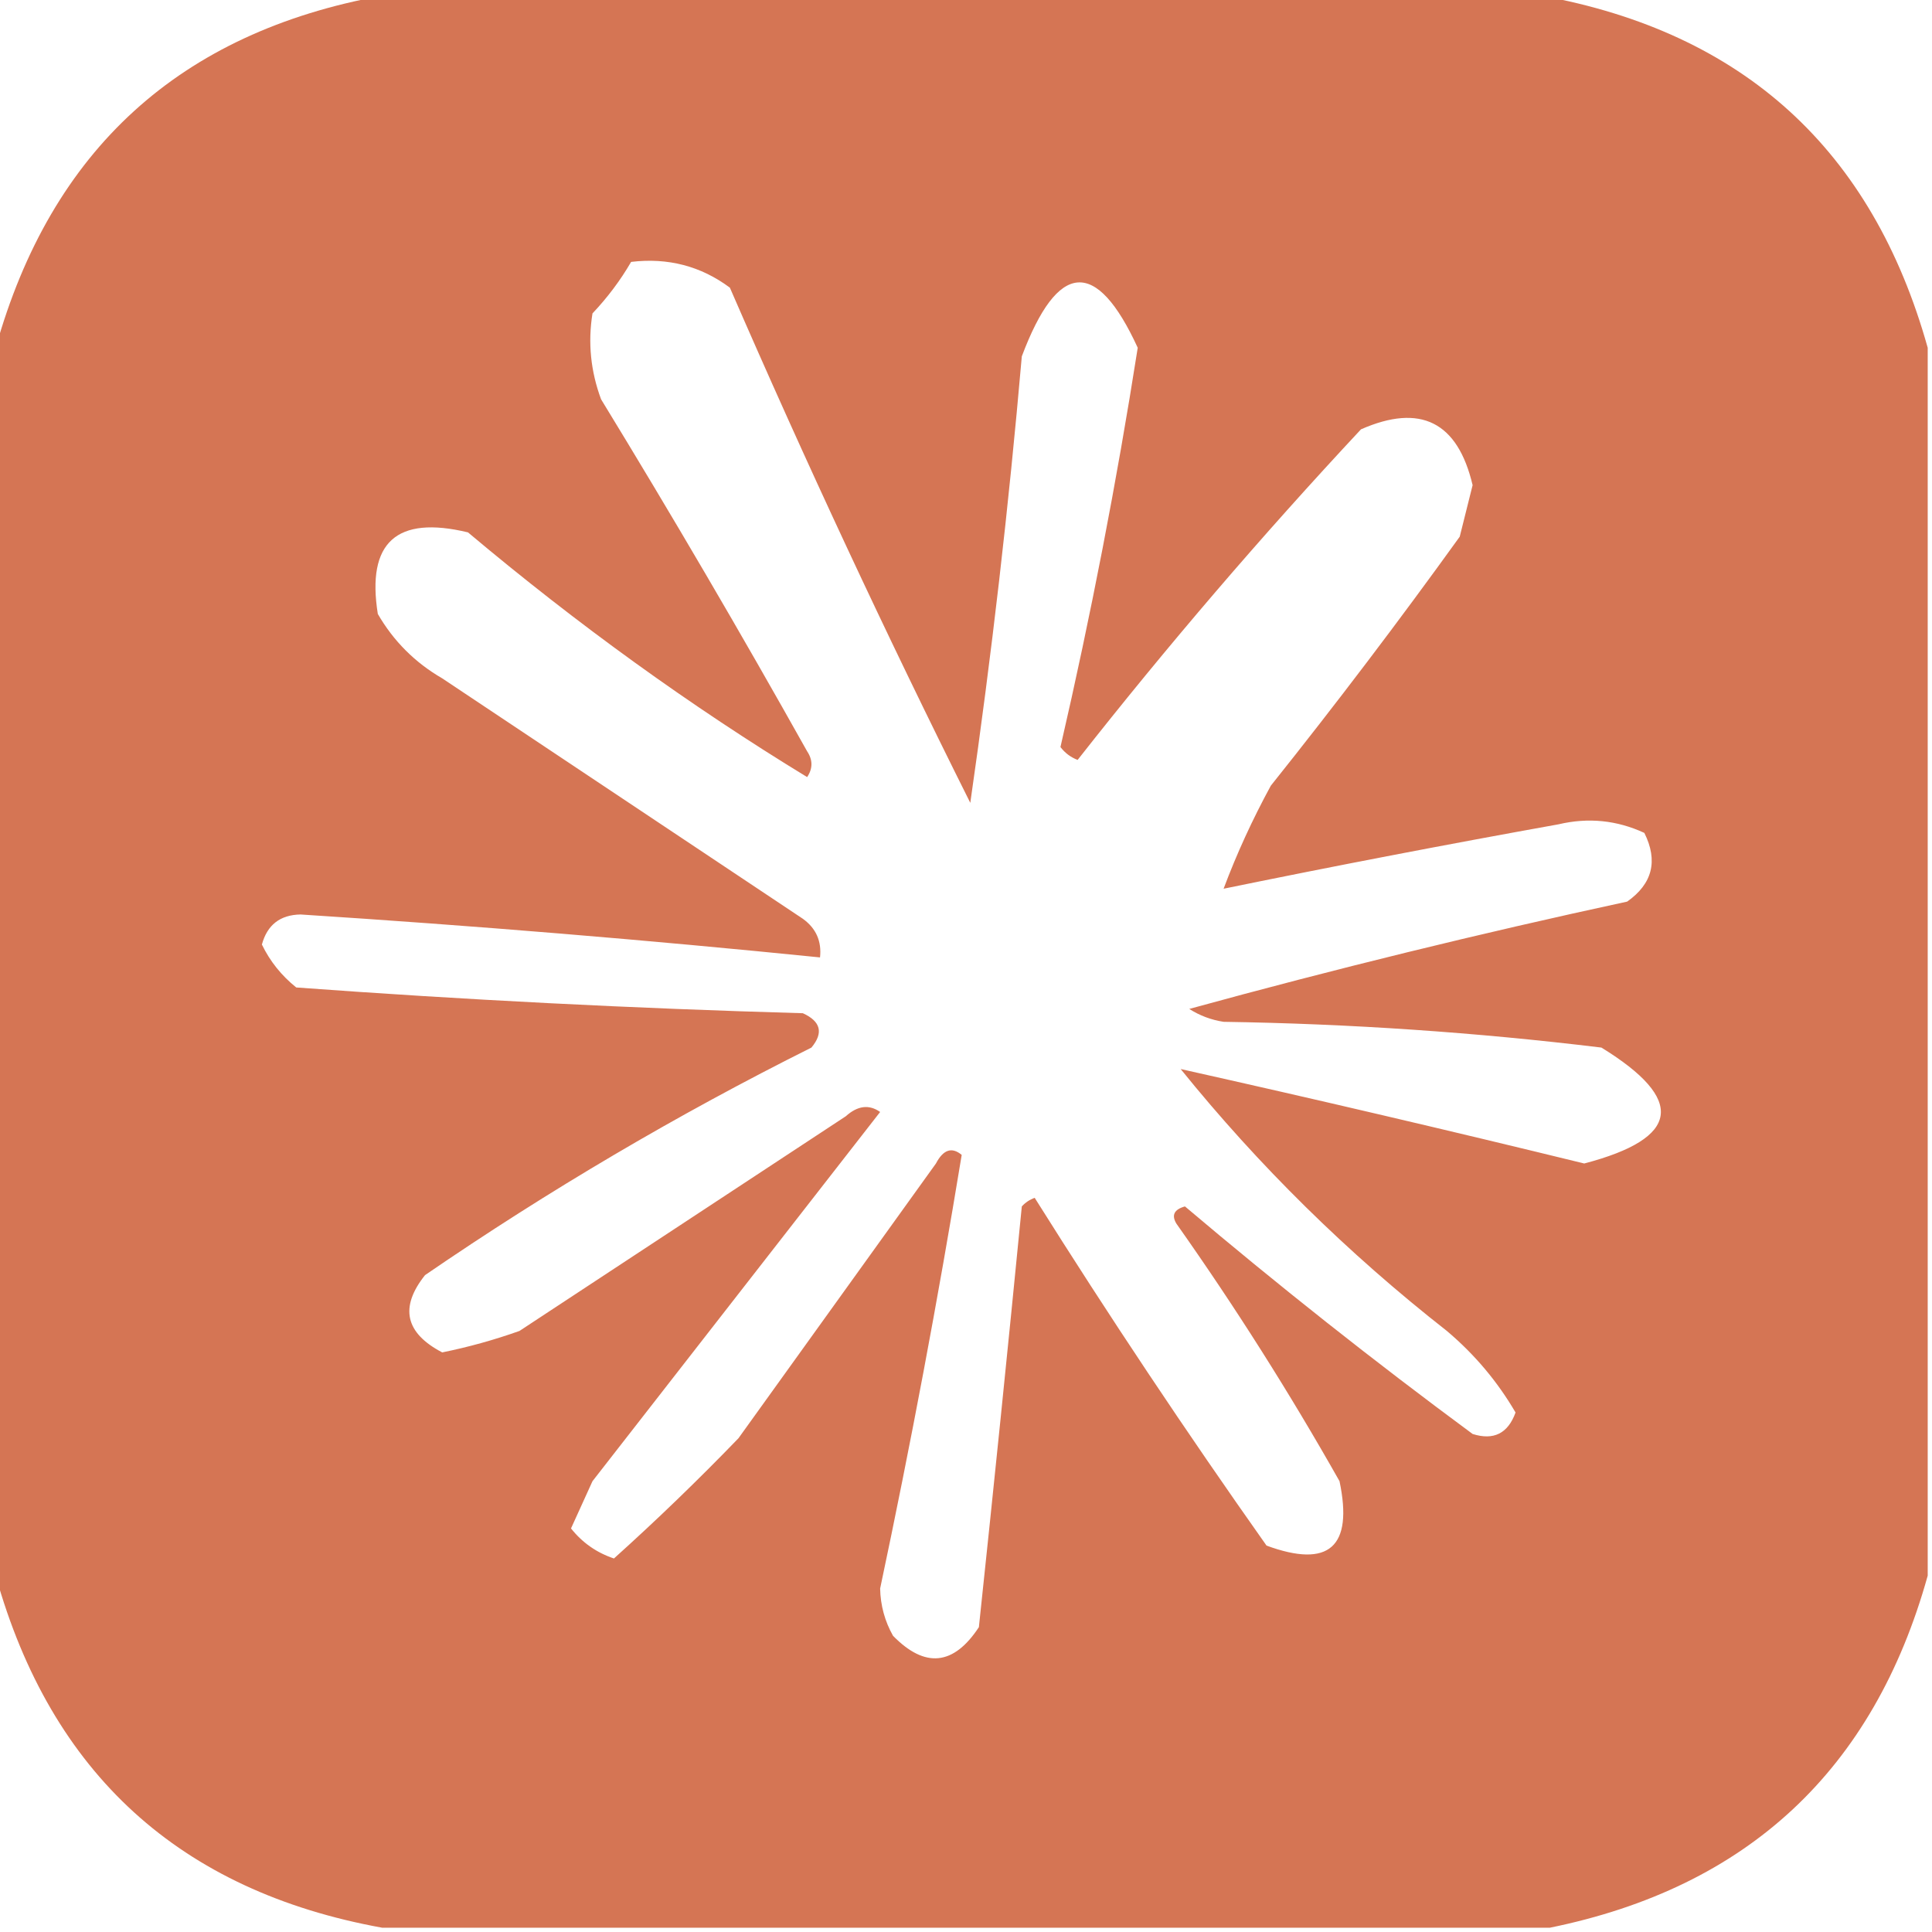 <?xml version="1.0" encoding="UTF-8"?>
<!DOCTYPE svg PUBLIC "-//W3C//DTD SVG 1.1//EN" "http://www.w3.org/Graphics/SVG/1.1/DTD/svg11.dtd">
<svg xmlns="http://www.w3.org/2000/svg" version="1.1" width="225px" height="225px" style="shape-rendering:geometricPrecision; text-rendering:geometricPrecision; image-rendering:optimizeQuality; fill-rule:evenodd; clip-rule:evenodd" xmlns:xlink="http://www.w3.org/1999/xlink">
<g><path style="opacity:1" fill="#d57554" d="M 44.5,-0.5 C 89.5,-0.5 134.5,-0.5 179.5,-0.5C 203.047,3.775 218.047,17.442 224.5,40.5C 224.5,88.167 224.5,135.833 224.5,183.5C 218.197,206.136 203.53,219.803 180.5,224.5C 135.167,224.5 89.833,224.5 44.5,224.5C 20.953,220.225 5.953,206.558 -0.5,183.5C -0.5,135.833 -0.5,88.167 -0.5,40.5C 5.953,17.442 20.953,3.775 44.5,-0.5 Z M 73.5,30.5 C 77.79,29.987 81.623,30.987 85,33.5C 93.819,53.802 103.153,73.802 113,93.5C 115.479,76.326 117.479,58.992 119,41.5C 123.189,30.359 127.689,30.026 132.5,40.5C 130.045,56.146 127.045,71.646 123.5,87C 124.025,87.692 124.692,88.192 125.5,88.5C 135.909,75.25 146.909,62.417 158.5,50C 165.425,46.956 169.758,49.123 171.5,56.5C 171,58.5 170.5,60.5 170,62.5C 162.909,72.346 155.576,82.013 148,91.5C 145.854,95.441 144.021,99.441 142.5,103.5C 155.458,100.844 168.458,98.344 181.5,96C 184.964,95.183 188.298,95.517 191.5,97C 193.117,100.249 192.451,102.916 189.5,105C 172.343,108.706 155.343,112.873 138.5,117.5C 139.729,118.281 141.062,118.781 142.5,119C 157.227,119.225 171.893,120.225 186.5,122C 196.358,128.065 195.692,132.565 184.5,135.5C 168.86,131.673 153.194,128.007 137.5,124.5C 146.601,135.766 156.934,145.933 168.5,155C 171.731,157.727 174.397,160.894 176.5,164.5C 175.616,166.942 173.949,167.775 171.5,167C 160.035,158.534 148.868,149.7 138,140.5C 136.743,140.85 136.409,141.517 137,142.5C 143.846,152.195 150.179,162.195 156,172.5C 157.61,180.172 154.776,182.672 147.5,180C 138.115,166.721 129.115,153.221 120.5,139.5C 119.914,139.709 119.414,140.043 119,140.5C 117.399,156.845 115.732,173.179 114,189.5C 111.056,193.977 107.723,194.311 104,190.5C 103.042,188.801 102.542,186.967 102.5,185C 106.072,168.147 109.238,151.313 112,134.5C 110.853,133.542 109.853,133.875 109,135.5C 101.333,146.167 93.667,156.833 86,167.5C 81.319,172.349 76.485,177.015 71.5,181.5C 69.484,180.826 67.817,179.659 66.5,178C 67.329,176.184 68.163,174.351 69,172.5C 80.167,158.167 91.333,143.833 102.5,129.5C 101.21,128.592 99.877,128.759 98.5,130C 85.833,138.333 73.167,146.667 60.5,155C 57.564,156.045 54.564,156.879 51.5,157.5C 47.184,155.243 46.518,152.243 49.5,148.5C 63.874,138.645 78.874,129.811 94.5,122C 95.925,120.286 95.592,118.953 93.5,118C 73.809,117.443 54.143,116.443 34.5,115C 32.773,113.611 31.439,111.944 30.5,110C 31.124,107.709 32.624,106.543 35,106.5C 55.2,107.8 75.366,109.467 95.5,111.5C 95.704,109.61 95.037,108.11 93.5,107C 79.5,97.667 65.5,88.333 51.5,79C 48.333,77.167 45.833,74.667 44,71.5C 42.673,63.164 46.173,59.997 54.5,62C 67.262,72.728 80.429,82.228 94,90.5C 94.667,89.5 94.667,88.5 94,87.5C 86.252,73.669 78.252,60.002 70,46.5C 68.787,43.233 68.454,39.899 69,36.5C 70.752,34.649 72.252,32.649 73.5,30.5 Z"/></g>
</svg>
